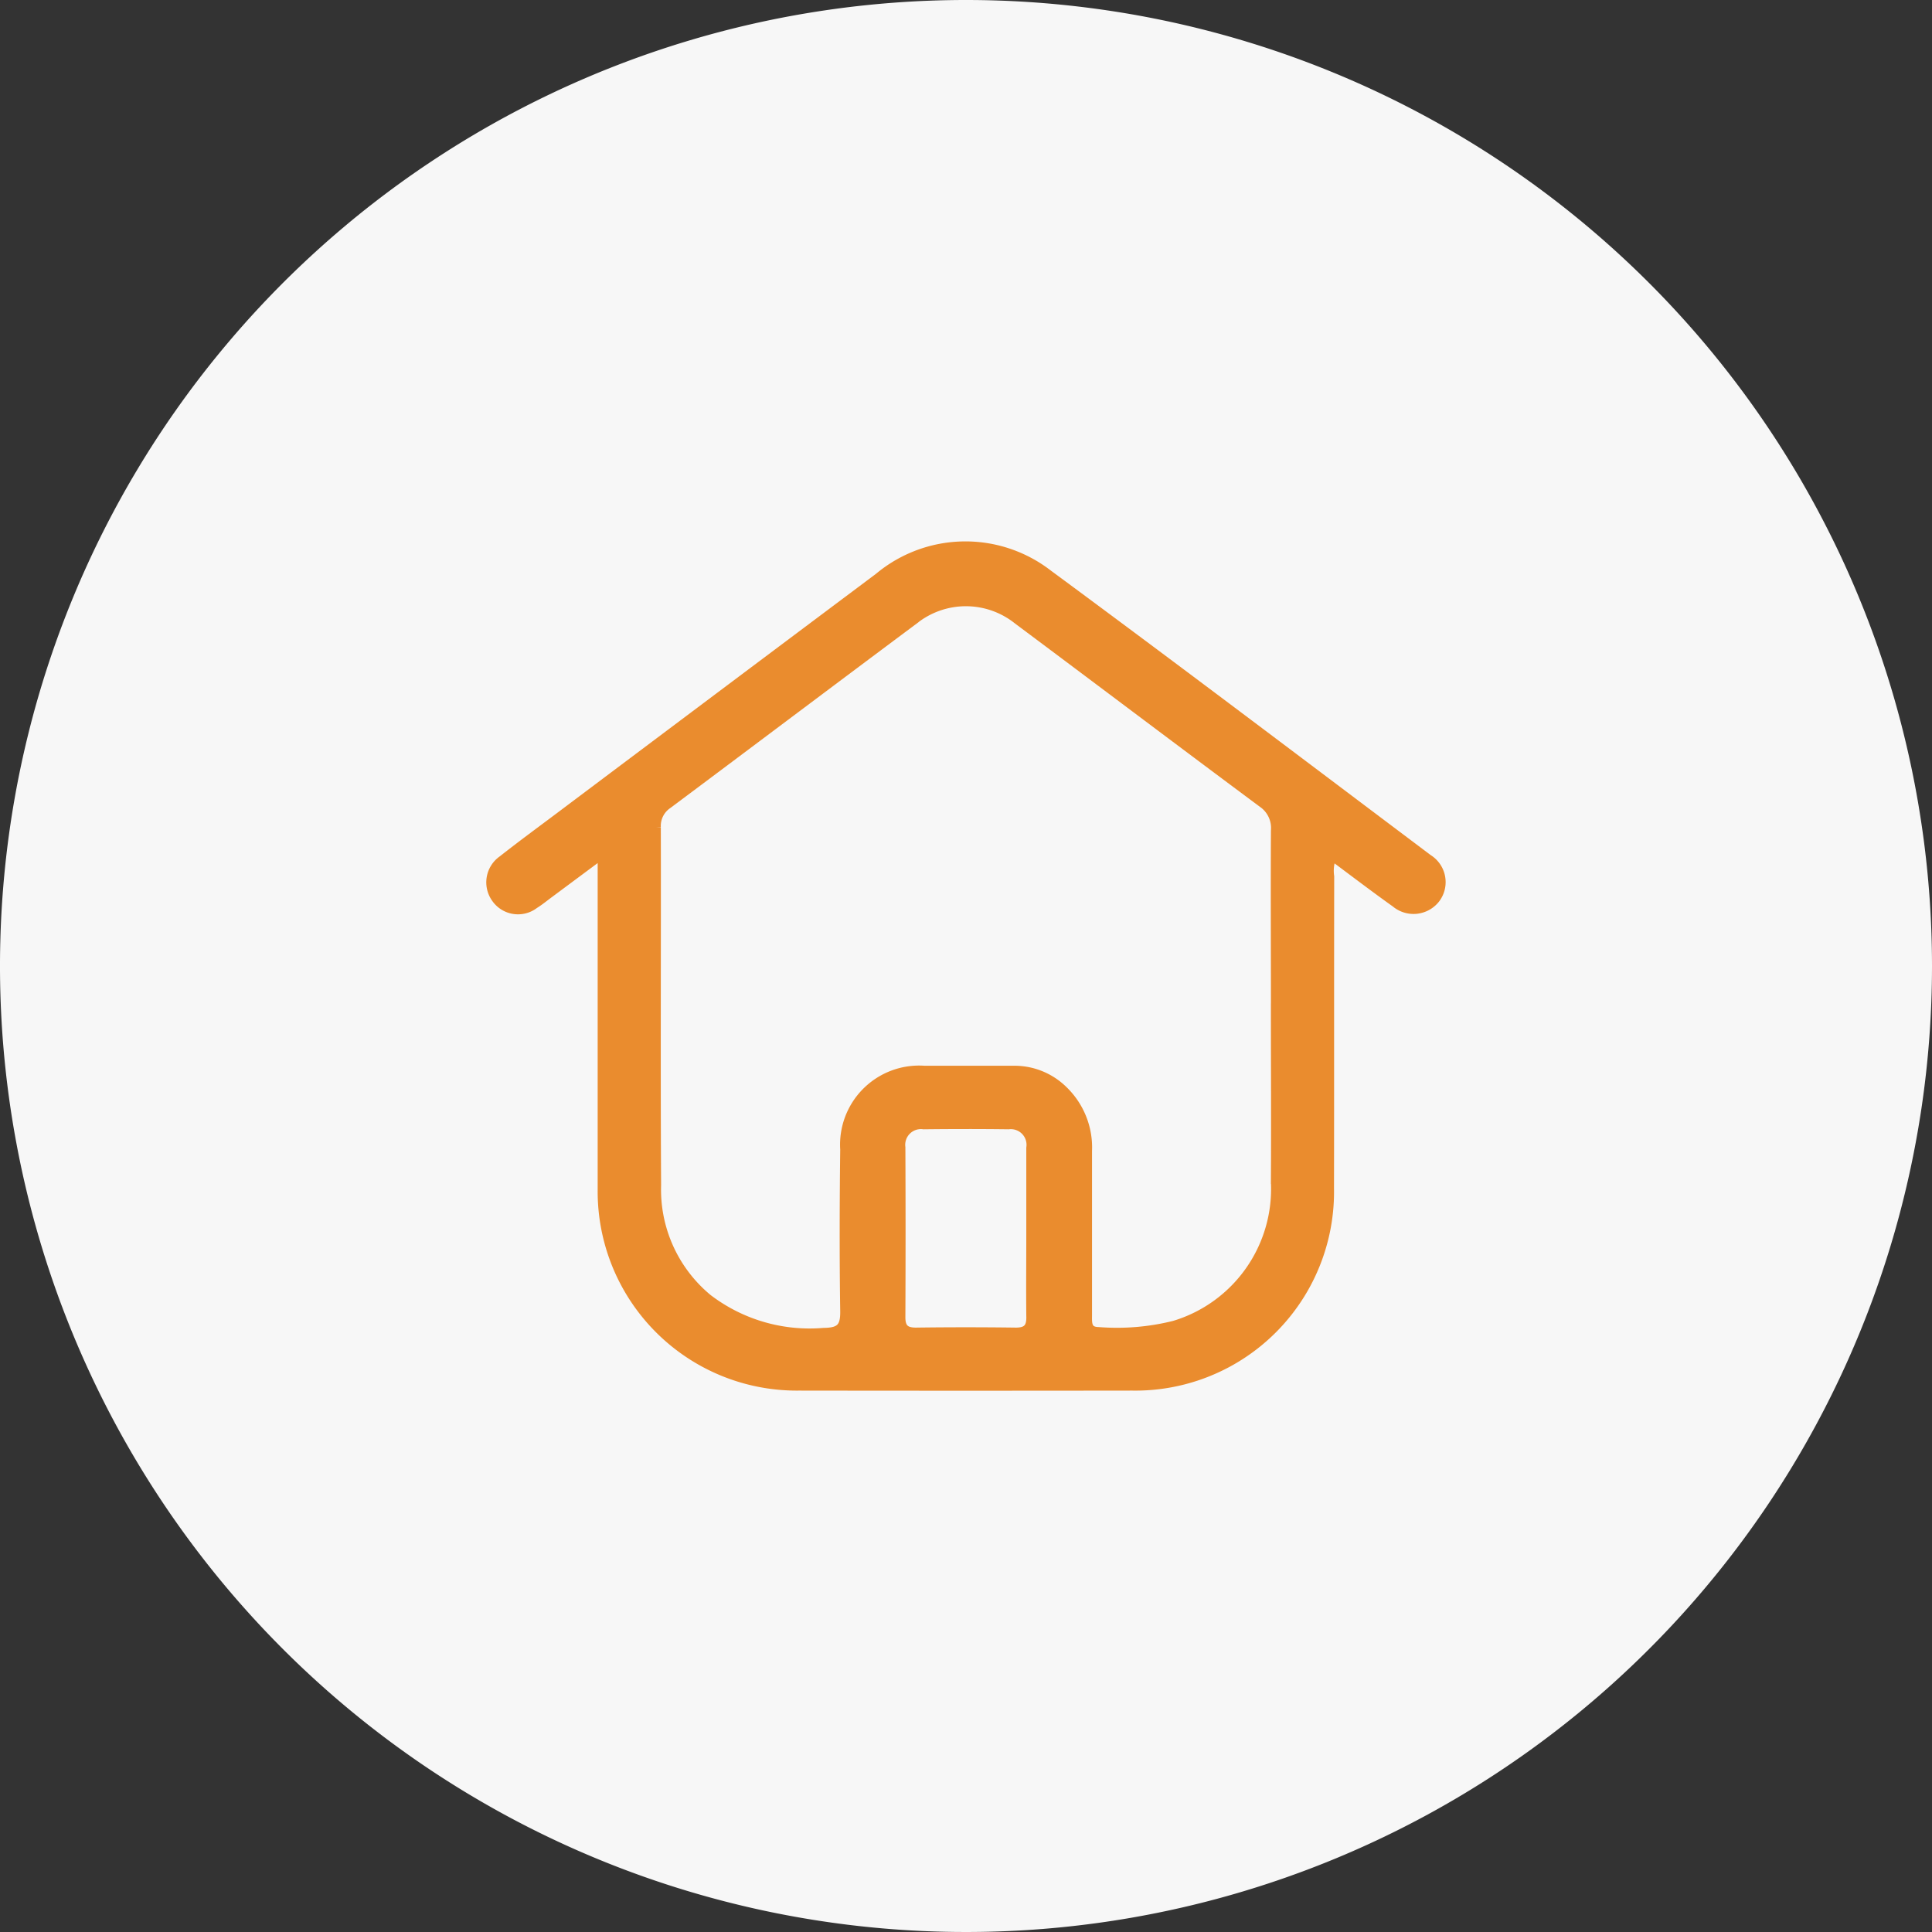 <svg xmlns="http://www.w3.org/2000/svg" width="48" height="48" viewBox="0 0 48 48"><rect x="0" y="0" width="48" height="48" fill="#333333" stroke="none"/><defs><clipPath id="a"><path fill="none" d="M0 0h48v48H0z"/></clipPath></defs><g clip-path="url(#a)"><path d="M48 24A24 24 0 1124 0a24 24 0 0124 24" fill="#f7f7f7"/><path d="M35.476 21.349c-3.146-2.366-6.284-4.743-9.452-7.08a3.344 3.344 0 00-4.185.087q-3.882 2.907-7.76 5.82c-.53.4-1.065.789-1.587 1.2a.665.665 0 00-.159.936.655.655 0 00.935.144c.126-.078.241-.173.361-.262l1.345-1v8.364a4.823 4.823 0 004.875 4.866q4.142.006 8.281 0a4.812 4.812 0 004.888-4.892c.005-2.584 0-5.168.005-7.753a1 1 0 01.068-.533c.549.408 1.062.8 1.591 1.177a.68.68 0 00.978-.109.668.668 0 00-.187-.962M25.229 33.109a92.667 92.667 0 00-2.473 0c-.278 0-.388-.109-.387-.385q.009-2.109 0-4.217a.515.515 0 01.579-.575c.7-.008 1.406-.009 2.109 0a.514.514 0 01.566.587v2.109c0 .689-.007 1.379 0 2.068 0 .289-.1.417-.4.413m6.477-8.048c0 1.435.009 2.87 0 4.3a3.549 3.549 0 01-2.522 3.577 5.888 5.888 0 01-1.893.157c-.307-.007-.279-.237-.279-.439v-4.061a1.959 1.959 0 00-.6-1.5 1.716 1.716 0 00-1.209-.492h-2.234A1.84 1.84 0 0021 28.559c-.016 1.341-.02 2.681 0 4.021.006.409-.123.532-.533.536a4.18 4.18 0 01-2.891-.844 3.523 3.523 0 01-1.276-2.826c-.018-2.965 0-5.93-.007-8.894a.66.66 0 01.293-.582c2.039-1.523 4.071-3.055 6.111-4.576a2.076 2.076 0 012.6 0c2.028 1.514 4.048 3.04 6.079 4.55a.763.763 0 01.325.69c-.009 1.476 0 2.951 0 4.427z" fill="#ea8c2e"/><path d="M35.476 21.349c-3.146-2.366-6.284-4.743-9.452-7.08a3.344 3.344 0 00-4.185.087q-3.882 2.907-7.76 5.82c-.53.4-1.065.789-1.587 1.2a.665.665 0 00-.159.936.655.655 0 00.935.144c.126-.078.241-.173.361-.262l1.345-1v8.364a4.823 4.823 0 004.875 4.866q4.142.006 8.281 0a4.812 4.812 0 004.888-4.892c.005-2.584 0-5.168.005-7.753a1 1 0 01.068-.533c.549.408 1.062.8 1.591 1.177a.68.68 0 00.978-.109.668.668 0 00-.184-.965zm-10.247 11.76a92.667 92.667 0 00-2.473 0c-.278 0-.388-.109-.387-.385q.009-2.109 0-4.217a.515.515 0 01.579-.575c.7-.008 1.406-.009 2.109 0a.514.514 0 01.566.587v2.109h0c0 .689-.007 1.379 0 2.068.011.289-.091.417-.394.413zm6.471-8.048c0 1.435.009 2.87 0 4.3a3.549 3.549 0 01-2.522 3.577 5.888 5.888 0 01-1.893.157c-.307-.007-.279-.237-.279-.439v-4.061a1.959 1.959 0 00-.6-1.5 1.716 1.716 0 00-1.209-.492h-2.234A1.84 1.84 0 0021 28.559c-.016 1.341-.02 2.681 0 4.021.006.409-.123.532-.533.536a4.18 4.18 0 01-2.891-.844 3.523 3.523 0 01-1.276-2.826c-.018-2.965 0-5.93-.007-8.894a.66.66 0 01.293-.582c2.039-1.523 4.071-3.055 6.111-4.576a2.076 2.076 0 012.6 0c2.028 1.514 4.048 3.04 6.079 4.55a.763.763 0 01.325.69c-.009 1.476 0 2.951 0 4.427z" fill="none" stroke="#ea8c2e" stroke-miterlimit="10" stroke-width=".25"/></g></svg>